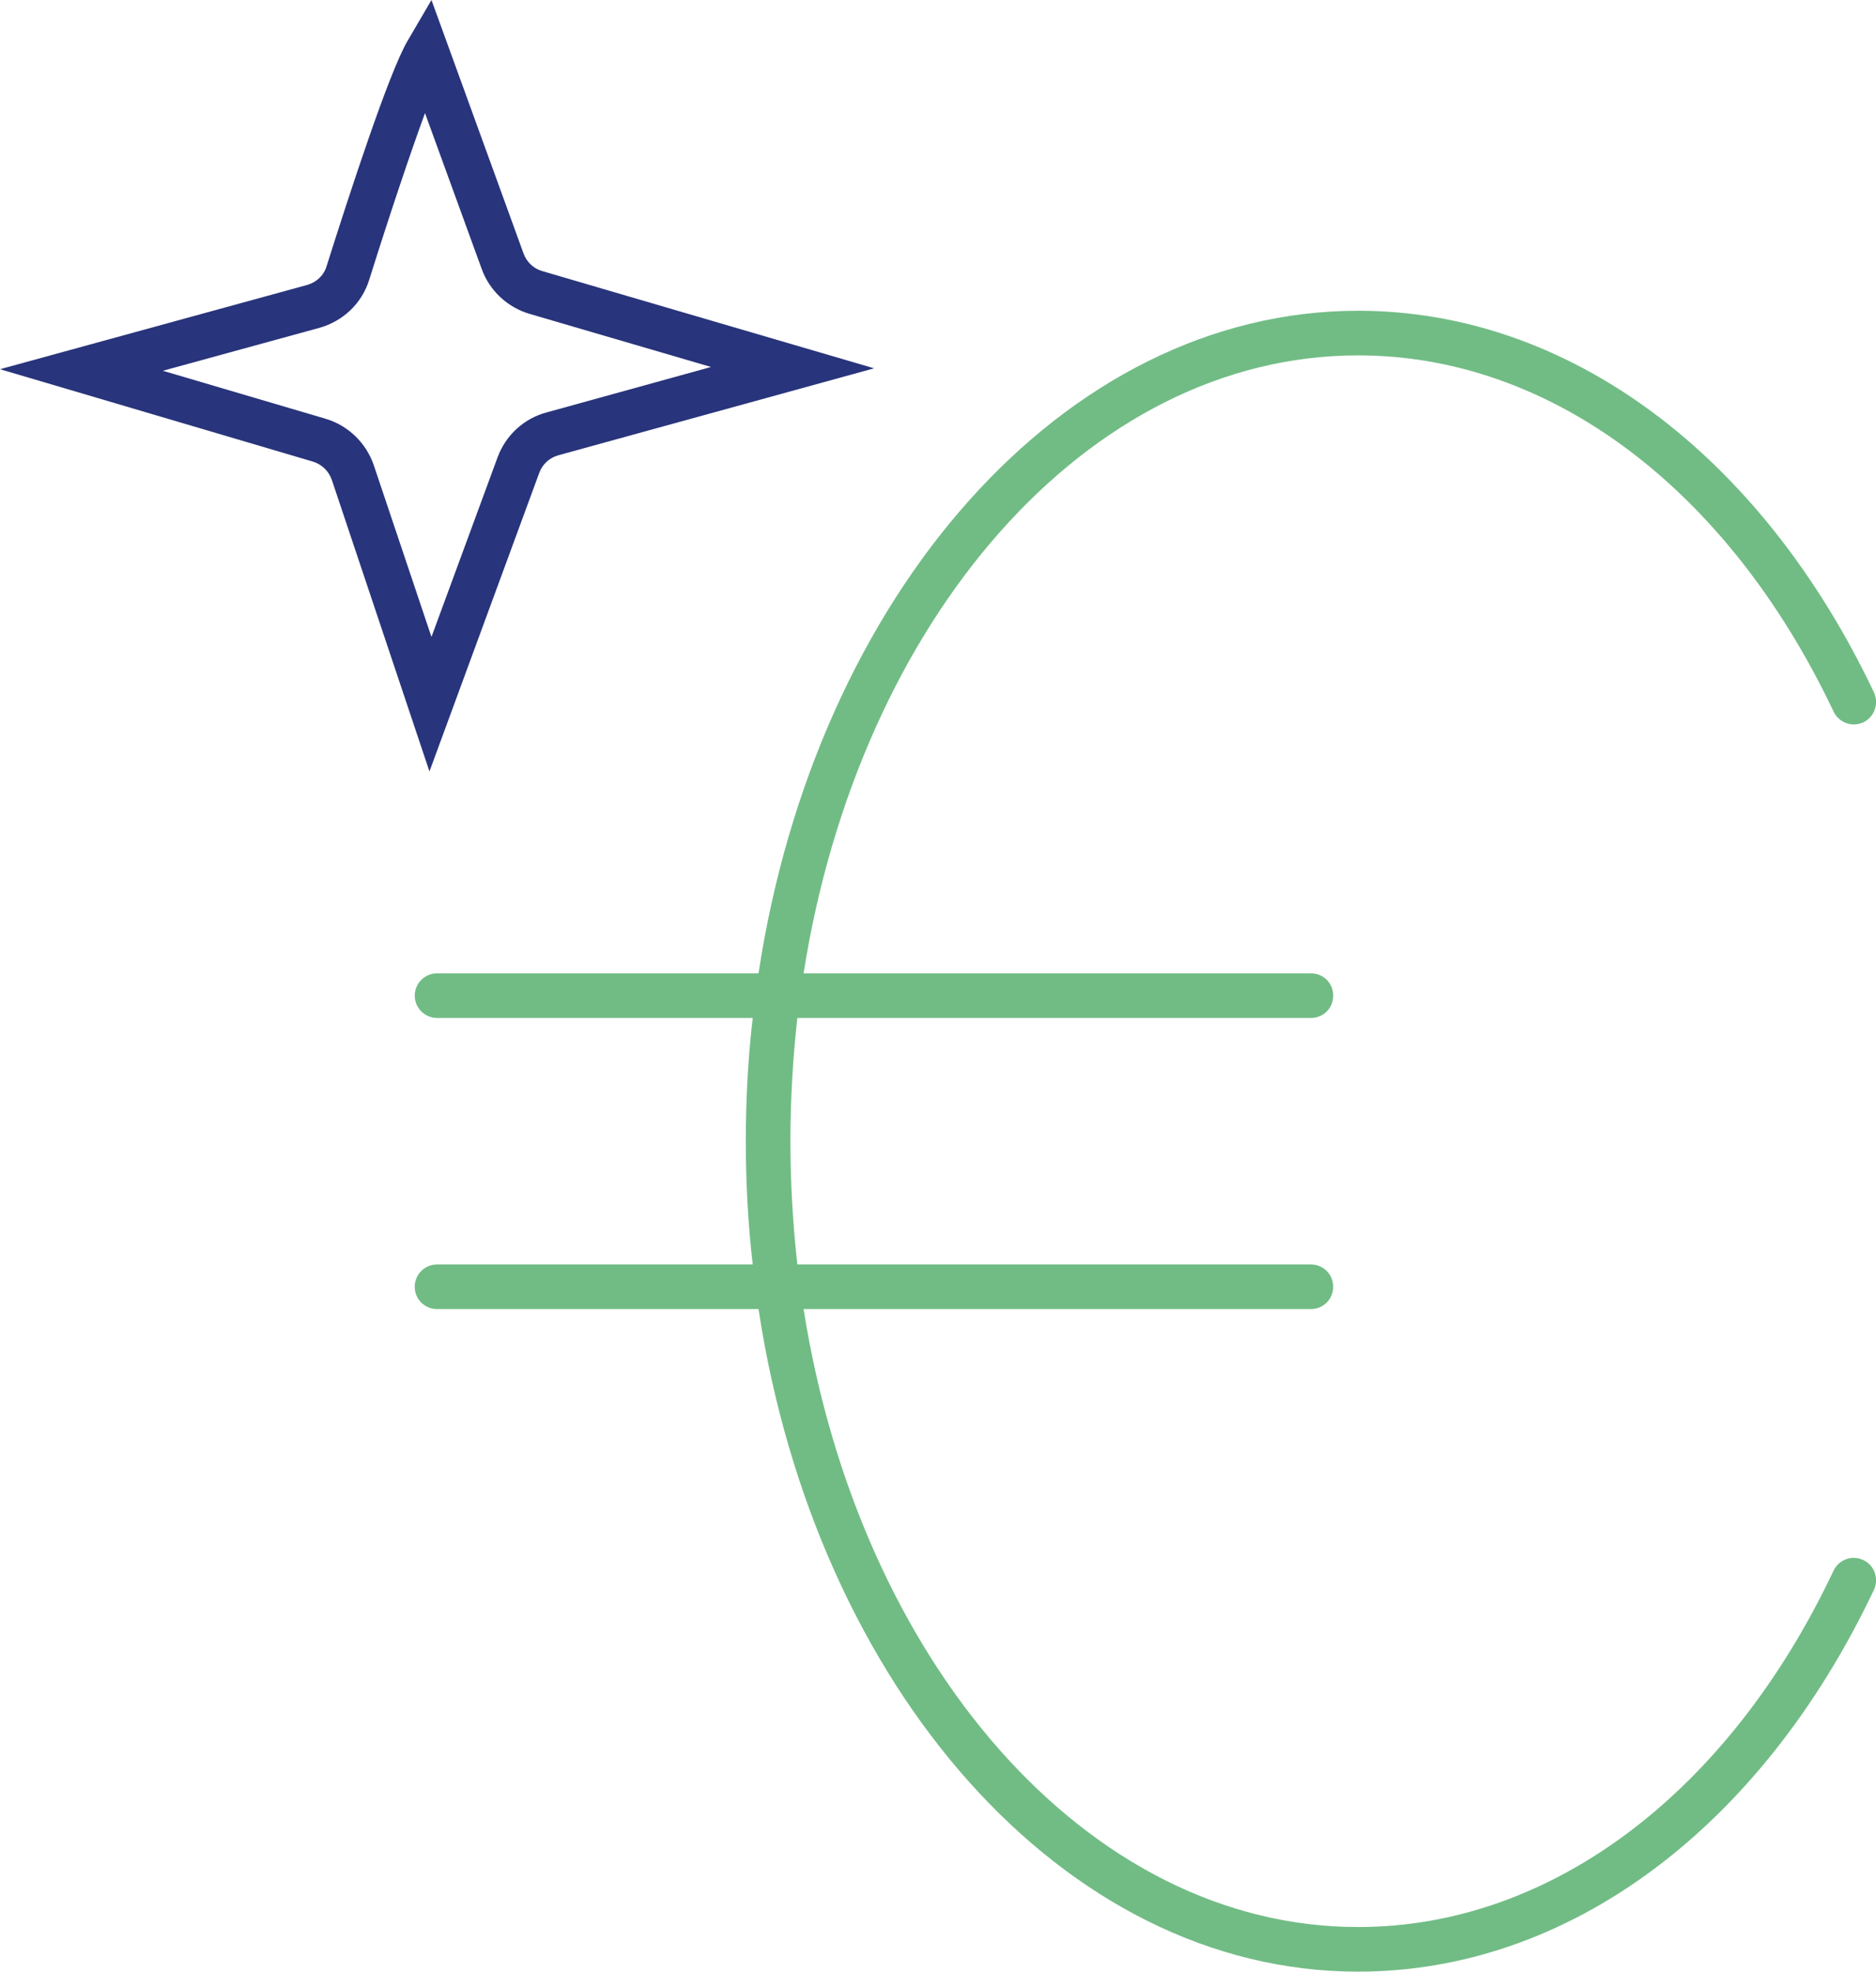 <?xml version="1.0" encoding="UTF-8"?><svg xmlns="http://www.w3.org/2000/svg" id="Ebene_2" data-name="Ebene 2" viewBox="0 0 84.09 88.38"><defs><style> .cls-1 { fill: #71bc85; } .cls-1, .cls-2 { stroke-width: 0px; } .cls-2 { fill: #28347b; } </style></defs><g id="Icone"><g><path class="cls-1" d="M84,71.26c-5.08,10.72-13.72,17.12-23.12,17.12-13.23,0-24.31-12.77-26.88-29.7h-14.41c-.55,0-1-.44-1-1s.45-1,1-1h14.15c-.21-1.8-.31-3.65-.31-5.53s.1-3.72.31-5.52h-14.15c-.55,0-1-.45-1-1s.45-1,1-1h14.41c2.57-16.93,13.65-29.7,26.88-29.7,9.4,0,18.04,6.4,23.12,17.11.23.5.02,1.1-.48,1.34-.5.23-1.09.02-1.33-.48-4.74-10-12.7-15.97-21.31-15.97-12.17,0-22.37,11.88-24.86,27.7h22.74c.56,0,1,.44,1,1s-.44,1-1,1h-23.02c-.2,1.8-.31,3.64-.31,5.52s.11,3.73.31,5.53h23.02c.56,0,1,.45,1,1s-.44,1-1,1h-22.74c2.5,15.82,12.7,27.7,24.86,27.7,8.61,0,16.58-5.97,21.31-15.98.23-.49.83-.71,1.33-.47.5.23.71.83.48,1.33Z"/><path class="cls-2" d="M24.3,12.15c-.38-.11-.69-.4-.83-.78L19.34,0l-1.07,1.83c-.83,1.4-2.63,6.93-3.63,10.1-.12.41-.45.72-.86.84L0,16.55l14.02,4.14c.4.12.71.42.85.81l4.38,13.08,4.92-13.38c.14-.39.46-.68.85-.79l14.16-3.9-14.88-4.36ZM22.3,20.51l-2.96,8.04-2.58-7.68c-.34-1.01-1.15-1.8-2.17-2.1l-7.29-2.15,7-1.92c1.08-.3,1.92-1.1,2.25-2.16.98-3.12,1.86-5.72,2.5-7.47l2.54,6.98c.35.98,1.16,1.73,2.15,2.02l8.13,2.38-7.38,2.04c-1.01.27-1.83,1.03-2.19,2.02Z"/></g></g></svg>
